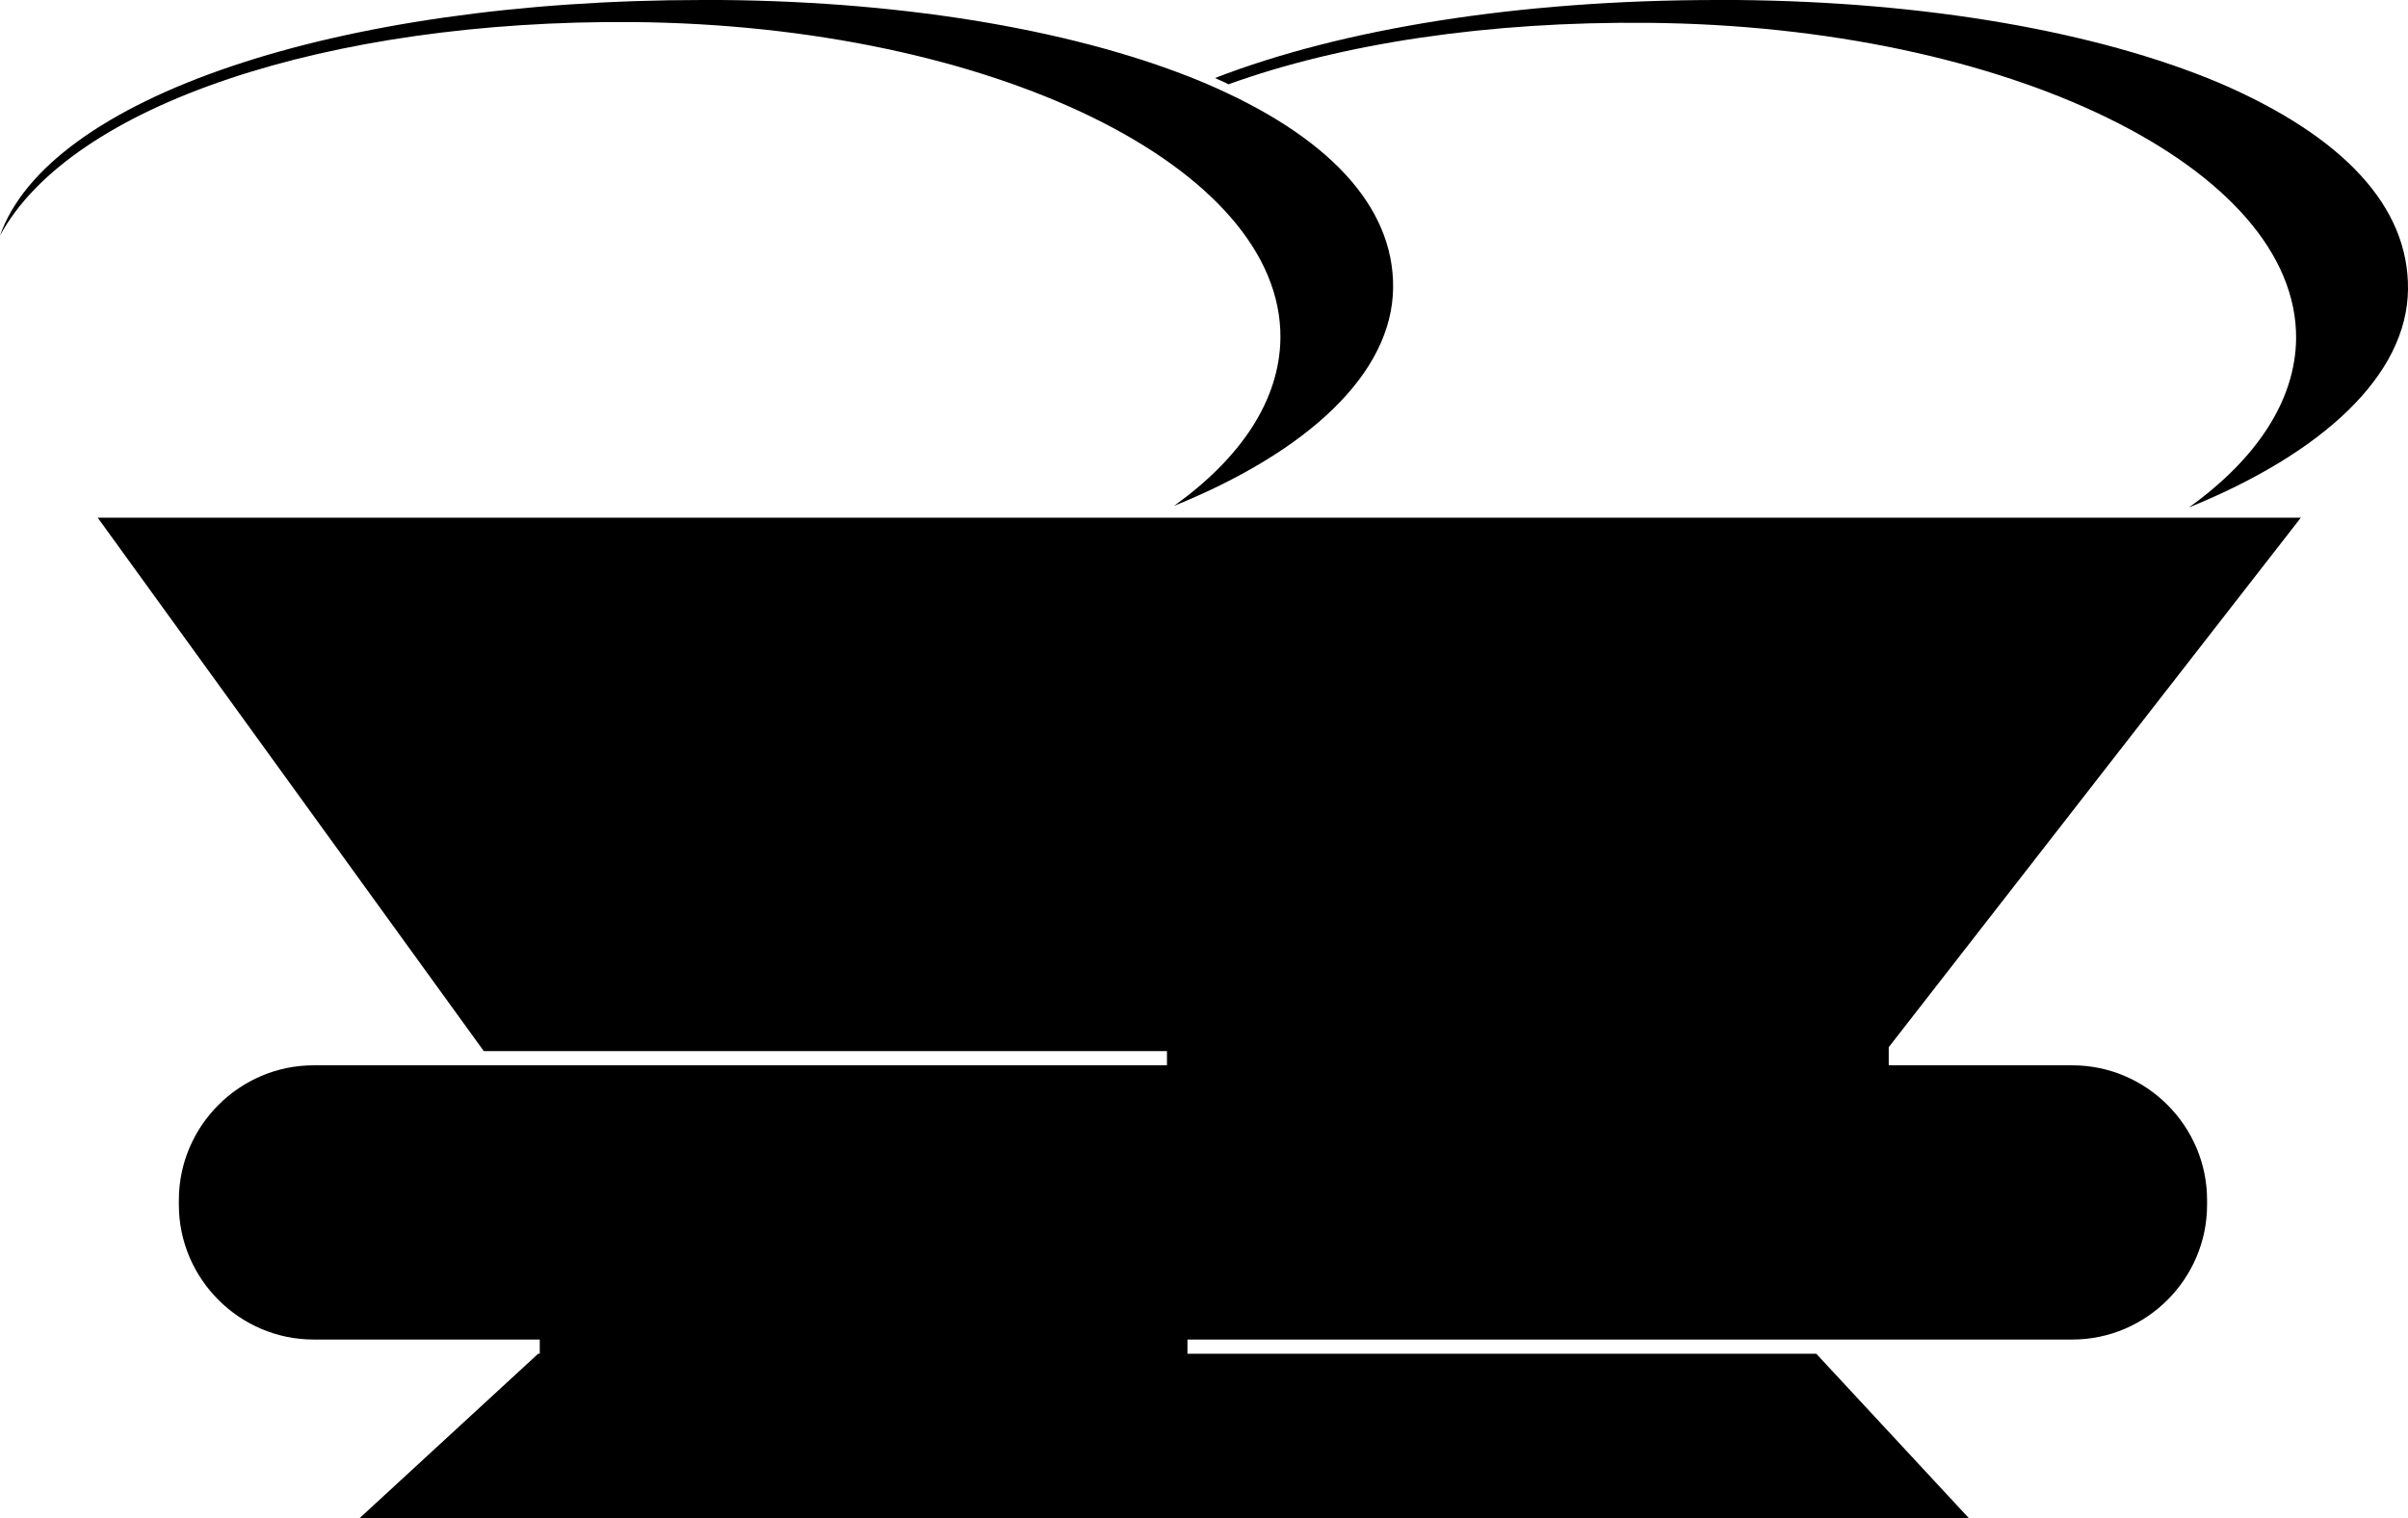 <?xml version="1.0" encoding="UTF-8"?><svg id="b" xmlns="http://www.w3.org/2000/svg" viewBox="0 0 305.6 192.7"><g id="c"><path d="M292,65.7H12.4l49,67.7h86.7v1.8H39.8c-9.4,0-17.1,7.7-17.1,17.1v.6c0,9.4,7.7,17.1,17.1,17.1h28.7v1.8h-.2l-22.7,20.9h204.3l-19.4-20.9h-79.8v-1.8h112.3c9.4,0,17.1-7.7,17.1-17.1v-.6c0-9.4-7.7-17.1-17.1-17.1h-23.3v-2.3l52.3-67.2Z"/><path d="M80.3,2.8c45.6.4,82.4,18.4,82.2,40.1-.1,7.9-5,15.2-13.5,21.3,17-6.9,27.7-16.8,27.8-27.7.1-10.3-8.2-19.3-24-26C137.3,4,115.5.2,91.5,0h-2.3C42.4,0,6.1,12.5,0,29.9,9,13.3,41.6,2.5,80.3,2.8Z"/><path d="M281.6,10.5C266.1,4,244.4.2,220.3,0h-2.3c-25.4,0-47.8,3.7-63.8,9.9.6.3,1.2.5,1.7.8,14.4-5.2,33-8,53.3-7.8,45.6.4,82.4,18.4,82.2,40.1-.1,7.9-5.1,15.3-13.6,21.4,17-6.9,27.7-16.8,27.8-27.7.1-10.5-8.2-19.4-24-26.2Z"/></g></svg>